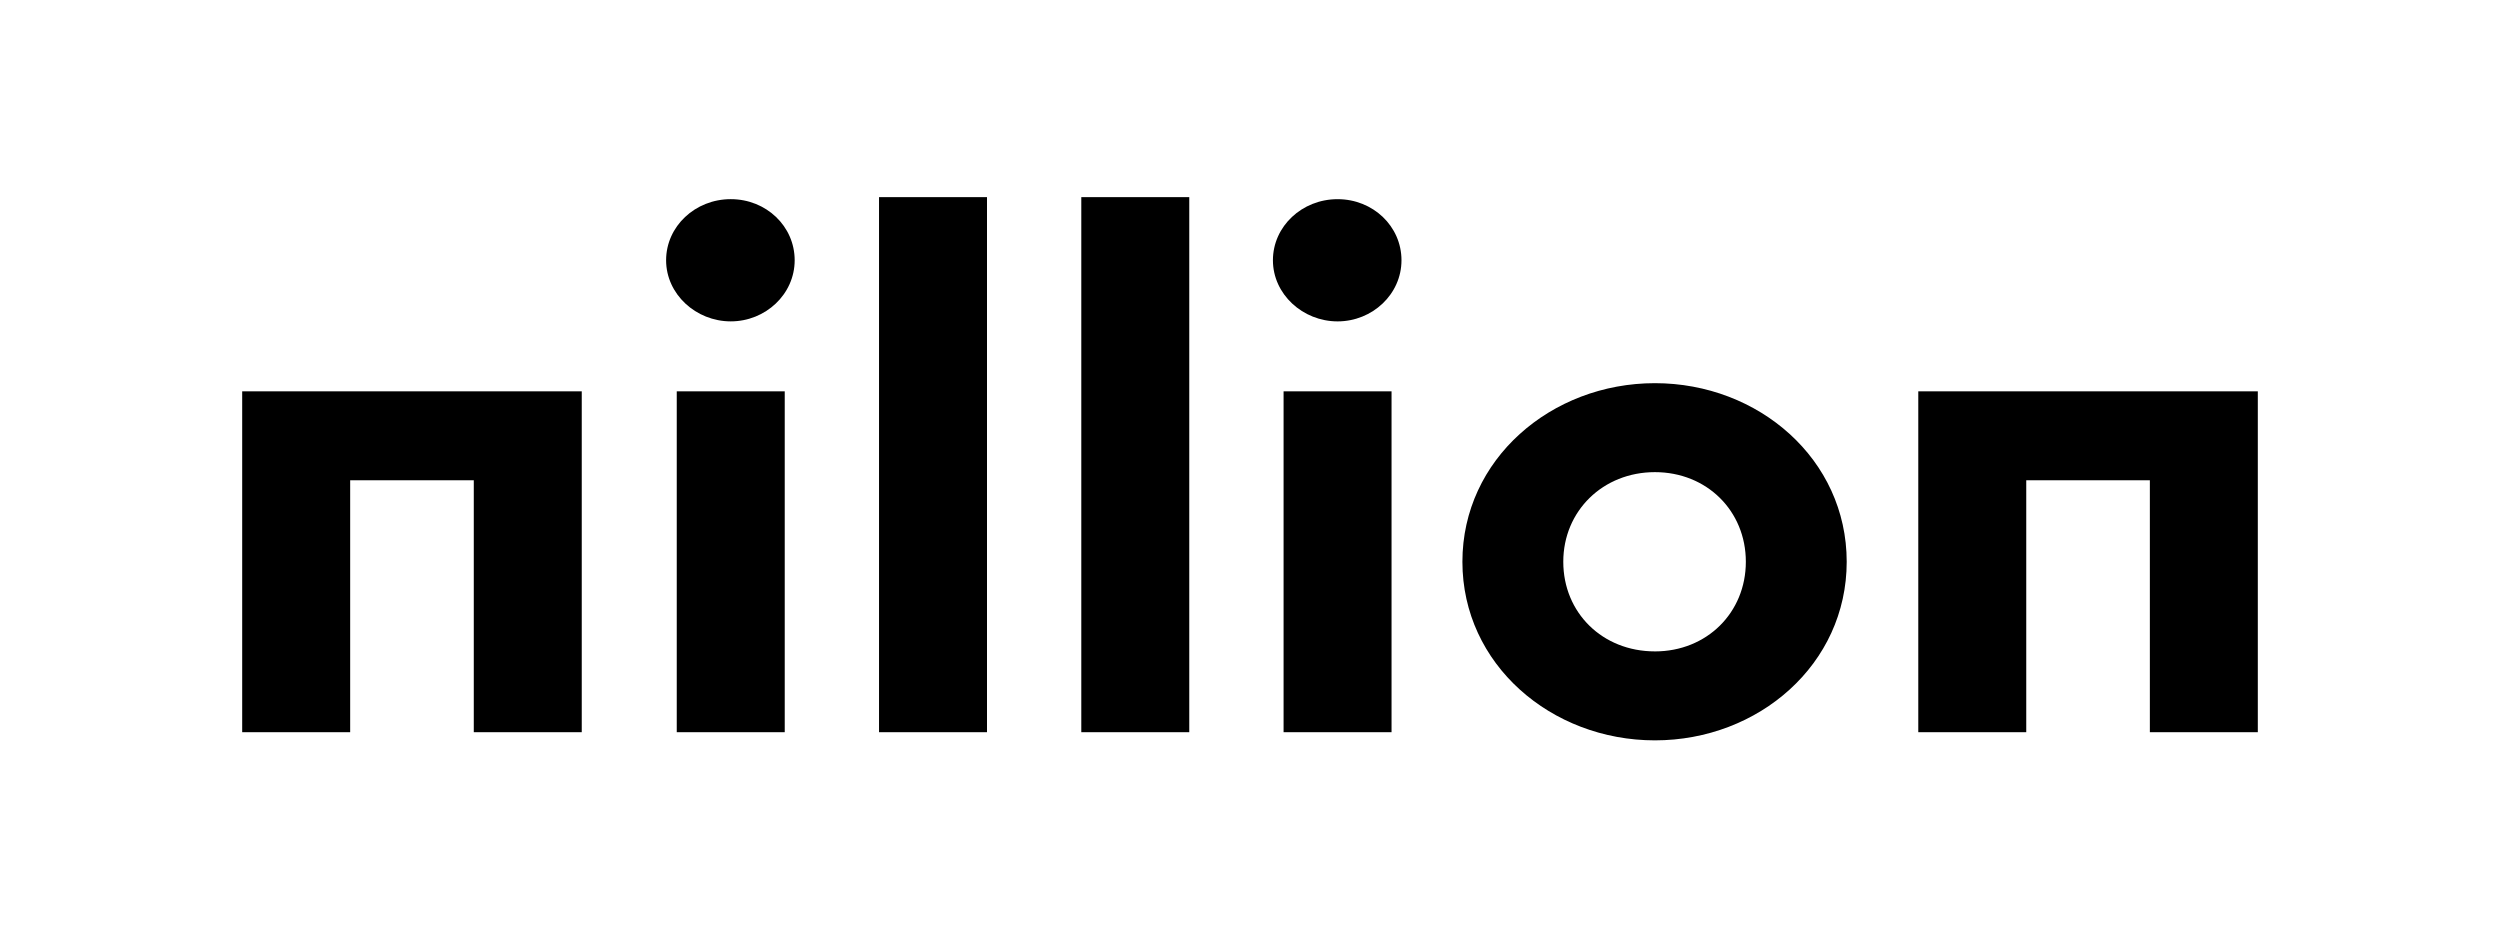 <svg xmlns="http://www.w3.org/2000/svg" width="160" height="60" fill="none"><g fill="#000" clip-path="url(#a)"><path d="M22.411 30.738v16.123H15.5V25.045h21.732v21.816h-6.91V30.738h-7.91ZM50.223 46.861h-6.911V25.045h6.911v21.816Zm-7.592-30.204c0-2.173 1.863-3.911 4.137-3.911 2.275 0 4.091 1.738 4.091 3.911s-1.864 3.911-4.09 3.911c-2.227 0-4.138-1.739-4.138-3.91ZM63.168 12.617h-6.91V46.86h6.91V12.617ZM76.113 12.617h-6.91V46.86h6.91V12.617ZM89.06 46.861h-6.911V25.045h6.91v21.816Zm-7.593-30.203c0-2.173 1.863-3.911 4.138-3.911 2.274 0 4.09 1.738 4.09 3.911s-1.864 3.911-4.09 3.911c-2.228 0-4.138-1.739-4.138-3.911ZM105.914 41.69c3.319 0 5.82-2.478 5.82-5.737s-2.501-5.736-5.82-5.736c-3.318 0-5.864 2.477-5.864 5.736s2.5 5.736 5.864 5.736Zm0-17.167c6.638 0 12.275 4.868 12.275 11.43 0 6.562-5.637 11.43-12.275 11.43-6.637 0-12.32-4.867-12.32-11.43s5.684-11.43 12.32-11.43ZM129.68 30.738v16.123h-6.91V25.045h21.73v21.816h-6.909V30.738h-7.911Z"/></g><defs><clipPath id="a"><path fill="#fff" d="M0 60V0h160v60z"/></clipPath></defs></svg>